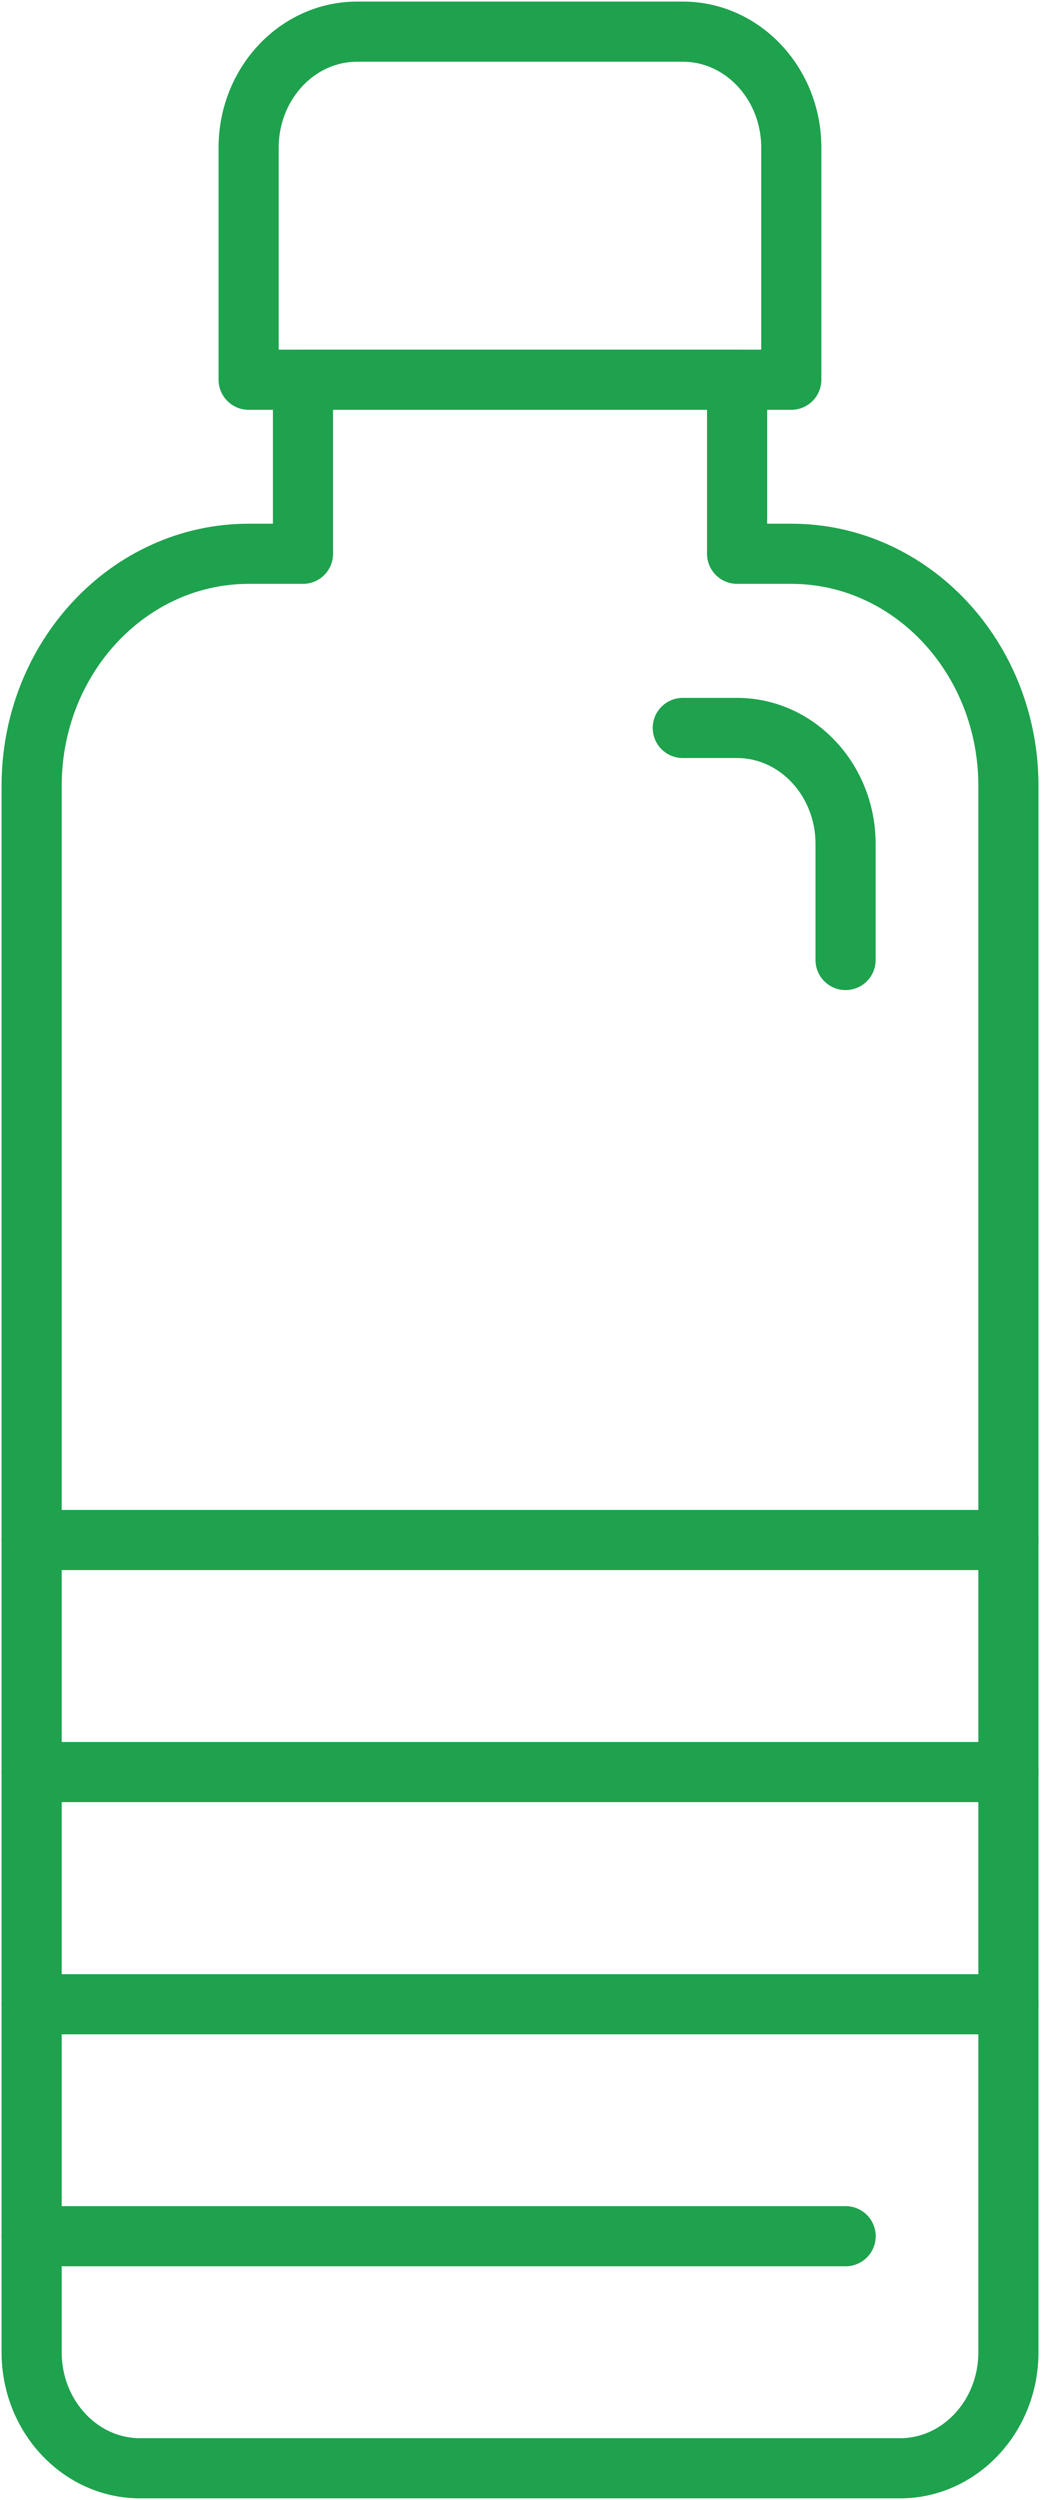 <svg width="33" height="79" viewBox="0 0 33 79" fill="none" xmlns="http://www.w3.org/2000/svg">
<path fill-rule="evenodd" clip-rule="evenodd" d="M25.014 17.5H23.299V12H9.577V17.5H7.861C4.072 17.5 1 20.784 1 24.833V74.334C1 76.358 2.537 78 4.431 78H28.445C30.339 78 31.875 76.358 31.875 74.334V24.833C31.875 20.784 28.803 17.5 25.014 17.5Z" stroke="#1EA24D" stroke-width="1.901" stroke-linecap="round" stroke-linejoin="round"/>
<path fill-rule="evenodd" clip-rule="evenodd" d="M25.012 12H7.859V4.667C7.859 2.643 9.396 1 11.29 1H21.582C23.476 1 25.012 2.643 25.012 4.667V12Z" stroke="#1EA24D" stroke-width="1.901" stroke-linecap="round" stroke-linejoin="round"/>
<path d="M1 48.666H31.875" stroke="#1EA24D" stroke-width="1.901" stroke-linecap="round" stroke-linejoin="round"/>
<path d="M1 55.998H31.875" stroke="#1EA24D" stroke-width="1.901" stroke-linecap="round" stroke-linejoin="round"/>
<path d="M1 63.336H31.875" stroke="#1EA24D" stroke-width="1.901" stroke-linecap="round" stroke-linejoin="round"/>
<path d="M1 70.666H26.73" stroke="#1EA24D" stroke-width="1.901" stroke-linecap="round" stroke-linejoin="round"/>
<path d="M26.728 30.337V26.671C26.728 24.647 25.191 23.004 23.297 23.004H21.582" stroke="#1EA24D" stroke-width="1.901" stroke-linecap="round" stroke-linejoin="round"/>
</svg>
